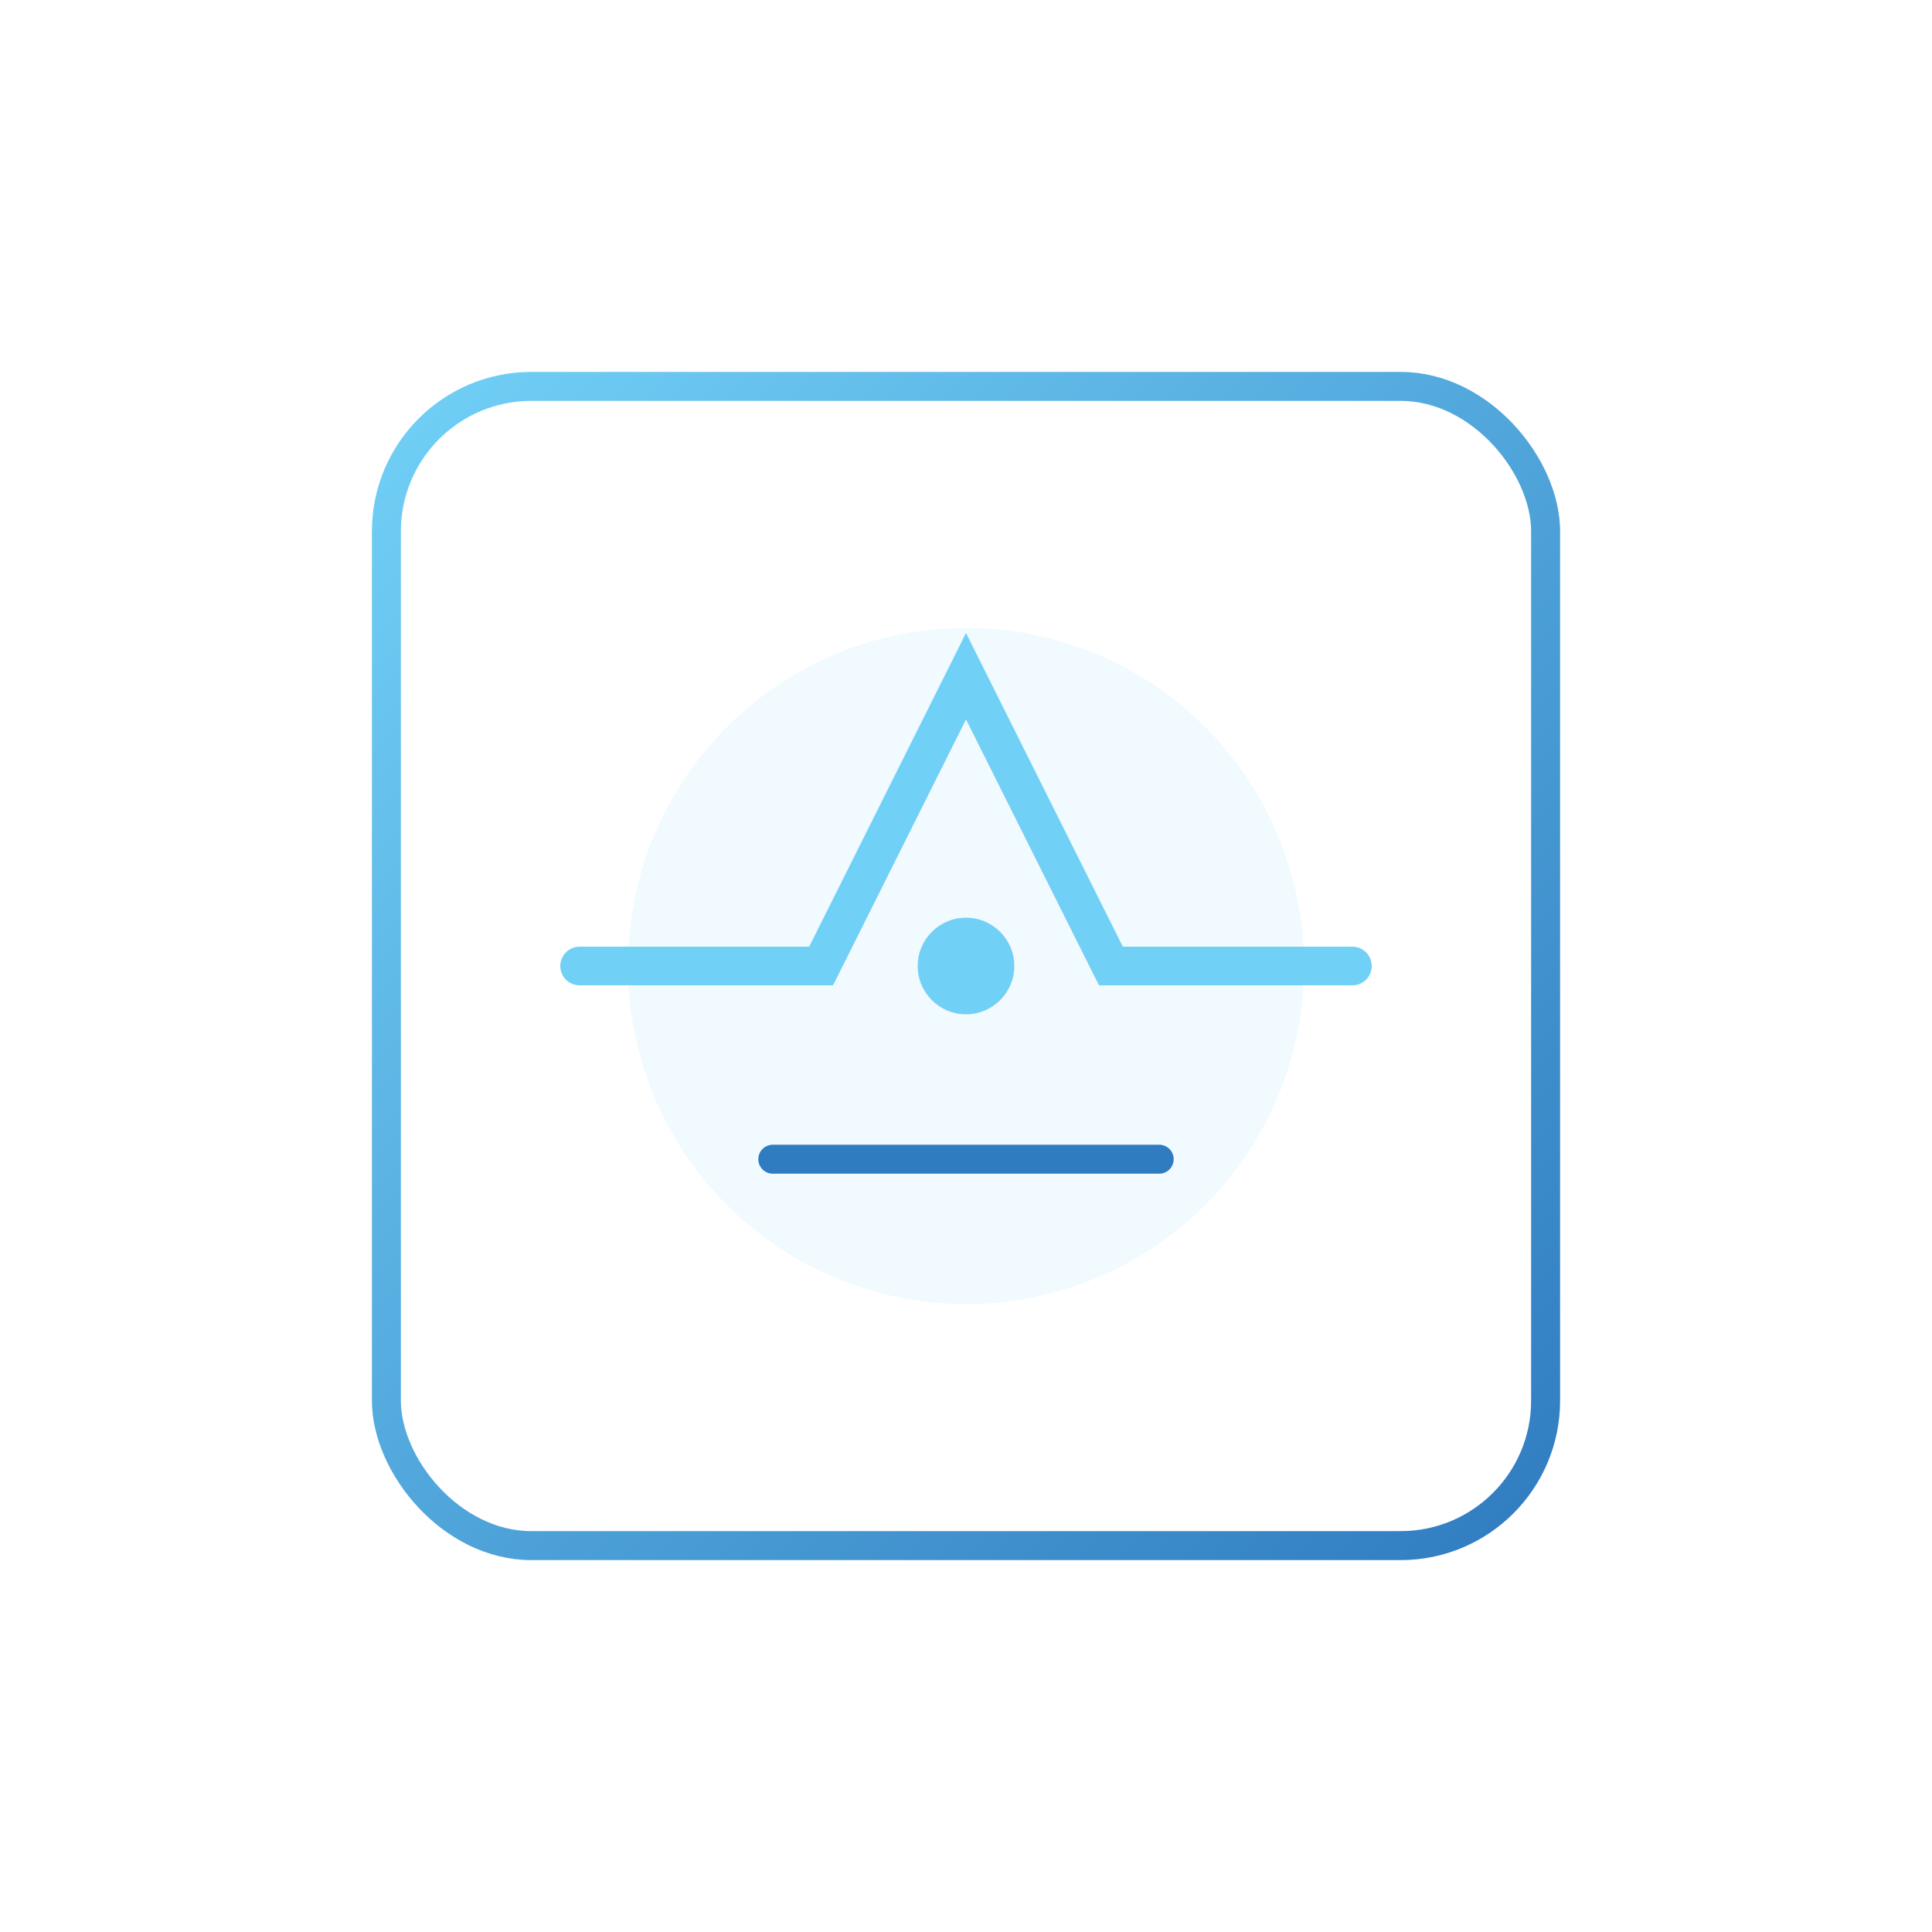 <svg xmlns="http://www.w3.org/2000/svg" viewBox="0 0 200 200">
  <defs>
    <linearGradient id="grad3" x1="0%" y1="0%" x2="100%" y2="100%">
      <stop offset="0%" style="stop-color:#71d0f6;stop-opacity:1" />
      <stop offset="100%" style="stop-color:#307cc0;stop-opacity:1" />
    </linearGradient>
    <filter id="glow">
      <feGaussianBlur stdDeviation="2" result="coloredBlur"/>
      <feMerge>
        <feMergeNode in="coloredBlur"/>
        <feMergeNode in="SourceGraphic"/>
      </feMerge>
    </filter>
  </defs>
  <rect x="40" y="40" width="120" height="120" rx="15" fill="none" stroke="url(#grad3)" stroke-width="3"/>
  <path d="M60,100 L85,100 L100,70 L115,100 L140,100" 
        stroke="#71d0f6" 
        stroke-width="4" 
        fill="none" 
        filter="url(#glow)"
        stroke-linecap="round"/>
  <circle cx="100" cy="100" r="35" fill="#71d0f6" fill-opacity="0.1"/>
  <path d="M80,120 L120,120" 
        stroke="#307cc0" 
        stroke-width="3" 
        stroke-linecap="round"
        filter="url(#glow)"/>
  <circle cx="100" cy="100" r="5" fill="#71d0f6" filter="url(#glow)"/>
</svg> 